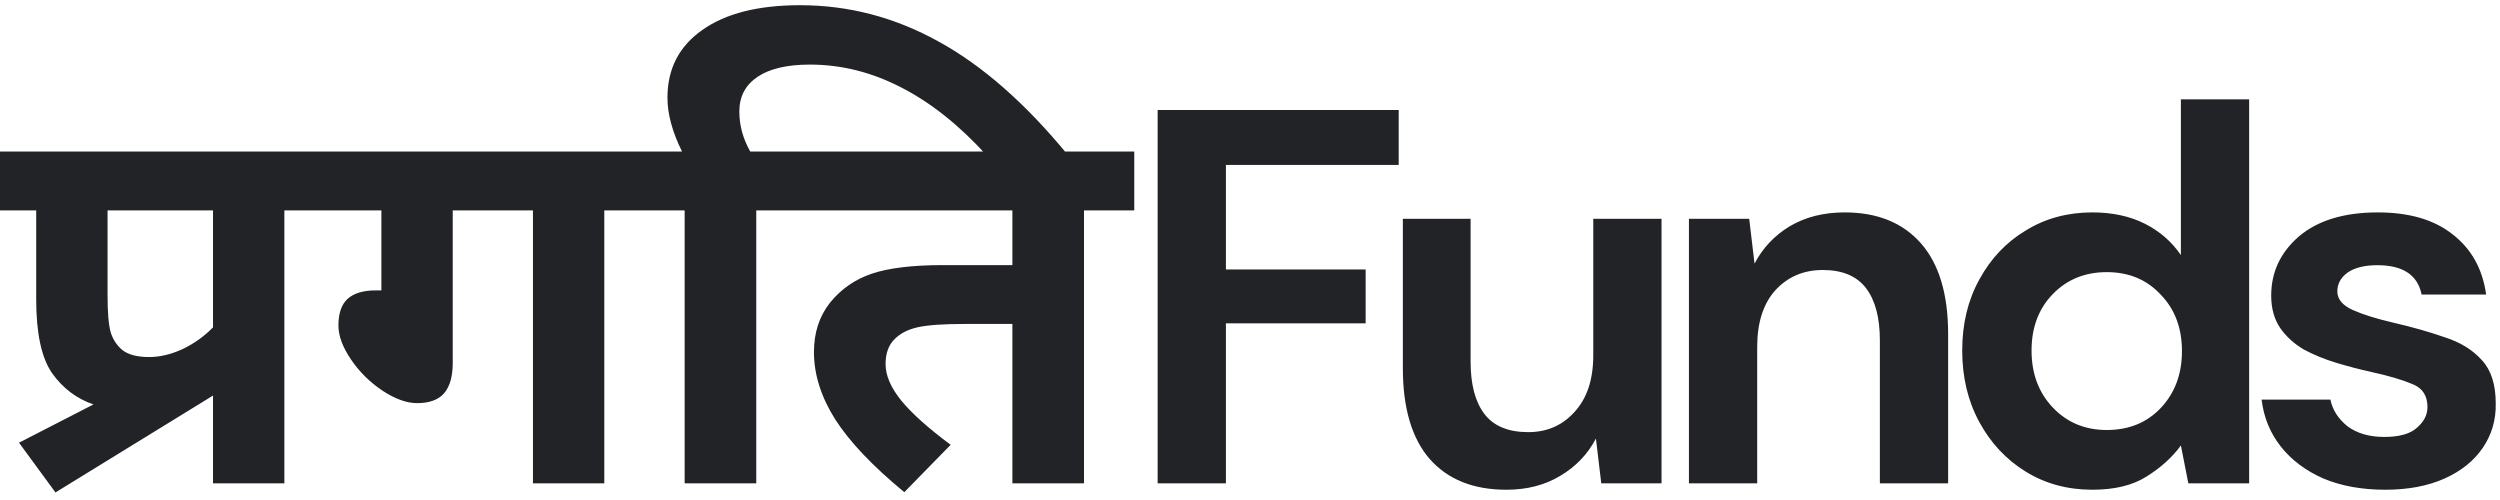 <svg xmlns="http://www.w3.org/2000/svg" width="150" height="30" viewBox="0 0 150 30" fill="none"><path d="M12.781 23.734L3.328 29.547L1.141 26.562L5.609 24.266C4.599 23.922 3.771 23.297 3.125 22.391C2.49 21.474 2.172 20 2.172 17.969V12.625H0V9.094H20.078V12.625H17.062V29H12.781V23.734ZM6.453 12.625V17.703C6.453 18.745 6.516 19.49 6.641 19.938C6.776 20.375 7.016 20.734 7.359 21.016C7.714 21.287 8.245 21.422 8.953 21.422C9.589 21.422 10.25 21.266 10.938 20.953C11.625 20.63 12.24 20.193 12.781 19.641V12.625H6.453ZM27.164 12.625V21.781C27.164 22.583 26.992 23.188 26.649 23.594C26.305 23.99 25.763 24.188 25.024 24.188C24.399 24.188 23.706 23.938 22.946 23.438C22.185 22.927 21.555 22.302 21.055 21.562C20.555 20.823 20.305 20.146 20.305 19.531C20.305 18.792 20.492 18.255 20.867 17.922C21.242 17.588 21.805 17.422 22.555 17.422H22.883V12.625H19.305V9.094H39.274V12.625H36.258V29H31.977V12.625H27.164ZM48.391 9.094V12.625H45.376V29H41.079V12.625H38.516V9.094H40.922C40.339 7.917 40.047 6.839 40.047 5.859C40.047 4.13 40.745 2.776 42.141 1.797C43.537 0.807 45.49 0.312 48.001 0.312C50.928 0.312 53.704 1.042 56.329 2.5C58.964 3.948 61.553 6.224 64.094 9.328H59.204C57.558 7.516 55.85 6.156 54.079 5.25C52.308 4.333 50.48 3.875 48.594 3.875C47.23 3.875 46.183 4.12 45.454 4.609C44.725 5.099 44.36 5.792 44.36 6.688C44.36 7.521 44.579 8.323 45.016 9.094H48.391ZM60.743 19.438H57.852C56.571 19.438 55.634 19.505 55.04 19.641C54.446 19.776 53.977 20.026 53.634 20.391C53.3 20.745 53.134 21.229 53.134 21.844C53.134 22.531 53.452 23.266 54.087 24.047C54.722 24.818 55.707 25.698 57.04 26.688L54.259 29.531C52.363 27.969 50.983 26.516 50.118 25.172C49.264 23.818 48.837 22.469 48.837 21.125C48.837 19.958 49.16 18.969 49.806 18.156C50.462 17.344 51.295 16.766 52.306 16.422C53.327 16.078 54.754 15.906 56.587 15.906H60.743V12.625H47.634V9.094H68.056V12.625H65.04V29H60.743V19.438ZM69.459 29V6.6H83.922V9.896H73.555V16.168H81.939V19.4H73.555V29H69.459ZM90.379 29.384C88.395 29.384 86.859 28.765 85.772 27.528C84.705 26.291 84.171 24.477 84.171 22.088V13.128H88.236V21.704C88.236 23.069 88.513 24.115 89.067 24.84C89.622 25.565 90.497 25.928 91.692 25.928C92.822 25.928 93.75 25.523 94.475 24.712C95.222 23.901 95.596 22.771 95.596 21.32V13.128H99.692V29H96.076L95.755 26.312C95.265 27.251 94.55 27.997 93.612 28.552C92.694 29.107 91.617 29.384 90.379 29.384ZM101.336 29V13.128H104.952L105.272 15.816C105.763 14.877 106.467 14.131 107.384 13.576C108.323 13.021 109.422 12.744 110.68 12.744C112.643 12.744 114.168 13.363 115.256 14.6C116.344 15.837 116.888 17.651 116.888 20.04V29H112.792V20.424C112.792 19.059 112.515 18.013 111.96 17.288C111.406 16.563 110.542 16.2 109.368 16.2C108.216 16.2 107.267 16.605 106.52 17.416C105.795 18.227 105.432 19.357 105.432 20.808V29H101.336ZM125.541 29.384C124.048 29.384 122.714 29.021 121.541 28.296C120.368 27.571 119.44 26.579 118.757 25.32C118.074 24.061 117.733 22.632 117.733 21.032C117.733 19.432 118.074 18.013 118.757 16.776C119.44 15.517 120.368 14.536 121.541 13.832C122.714 13.107 124.048 12.744 125.541 12.744C126.736 12.744 127.781 12.968 128.677 13.416C129.573 13.864 130.298 14.493 130.853 15.304V5.96H134.949V29H131.301L130.853 26.728C130.341 27.432 129.658 28.051 128.805 28.584C127.973 29.117 126.885 29.384 125.541 29.384ZM126.405 25.8C127.728 25.8 128.805 25.363 129.637 24.488C130.49 23.592 130.917 22.451 130.917 21.064C130.917 19.677 130.49 18.547 129.637 17.672C128.805 16.776 127.728 16.328 126.405 16.328C125.104 16.328 124.026 16.765 123.173 17.64C122.32 18.515 121.893 19.645 121.893 21.032C121.893 22.419 122.32 23.56 123.173 24.456C124.026 25.352 125.104 25.8 126.405 25.8ZM143.12 29.384C141.712 29.384 140.475 29.16 139.408 28.712C138.341 28.243 137.488 27.603 136.848 26.792C136.208 25.981 135.824 25.043 135.696 23.976H139.824C139.952 24.595 140.293 25.128 140.848 25.576C141.424 26.003 142.16 26.216 143.056 26.216C143.952 26.216 144.603 26.035 145.008 25.672C145.435 25.309 145.648 24.893 145.648 24.424C145.648 23.741 145.349 23.283 144.752 23.048C144.155 22.792 143.323 22.547 142.256 22.312C141.573 22.163 140.88 21.981 140.176 21.768C139.472 21.555 138.821 21.288 138.224 20.968C137.648 20.627 137.179 20.2 136.816 19.688C136.453 19.155 136.272 18.504 136.272 17.736C136.272 16.328 136.827 15.144 137.936 14.184C139.067 13.224 140.645 12.744 142.672 12.744C144.549 12.744 146.043 13.181 147.152 14.056C148.283 14.931 148.955 16.136 149.168 17.672H145.296C145.061 16.499 144.176 15.912 142.64 15.912C141.872 15.912 141.275 16.061 140.848 16.36C140.443 16.659 140.24 17.032 140.24 17.48C140.24 17.949 140.549 18.323 141.168 18.6C141.787 18.877 142.608 19.133 143.632 19.368C144.741 19.624 145.755 19.912 146.672 20.232C147.611 20.531 148.357 20.989 148.912 21.608C149.467 22.205 149.744 23.069 149.744 24.2C149.765 25.181 149.509 26.067 148.976 26.856C148.443 27.645 147.675 28.264 146.672 28.712C145.669 29.16 144.485 29.384 143.12 29.384Z" fill="#212326"></path></svg>